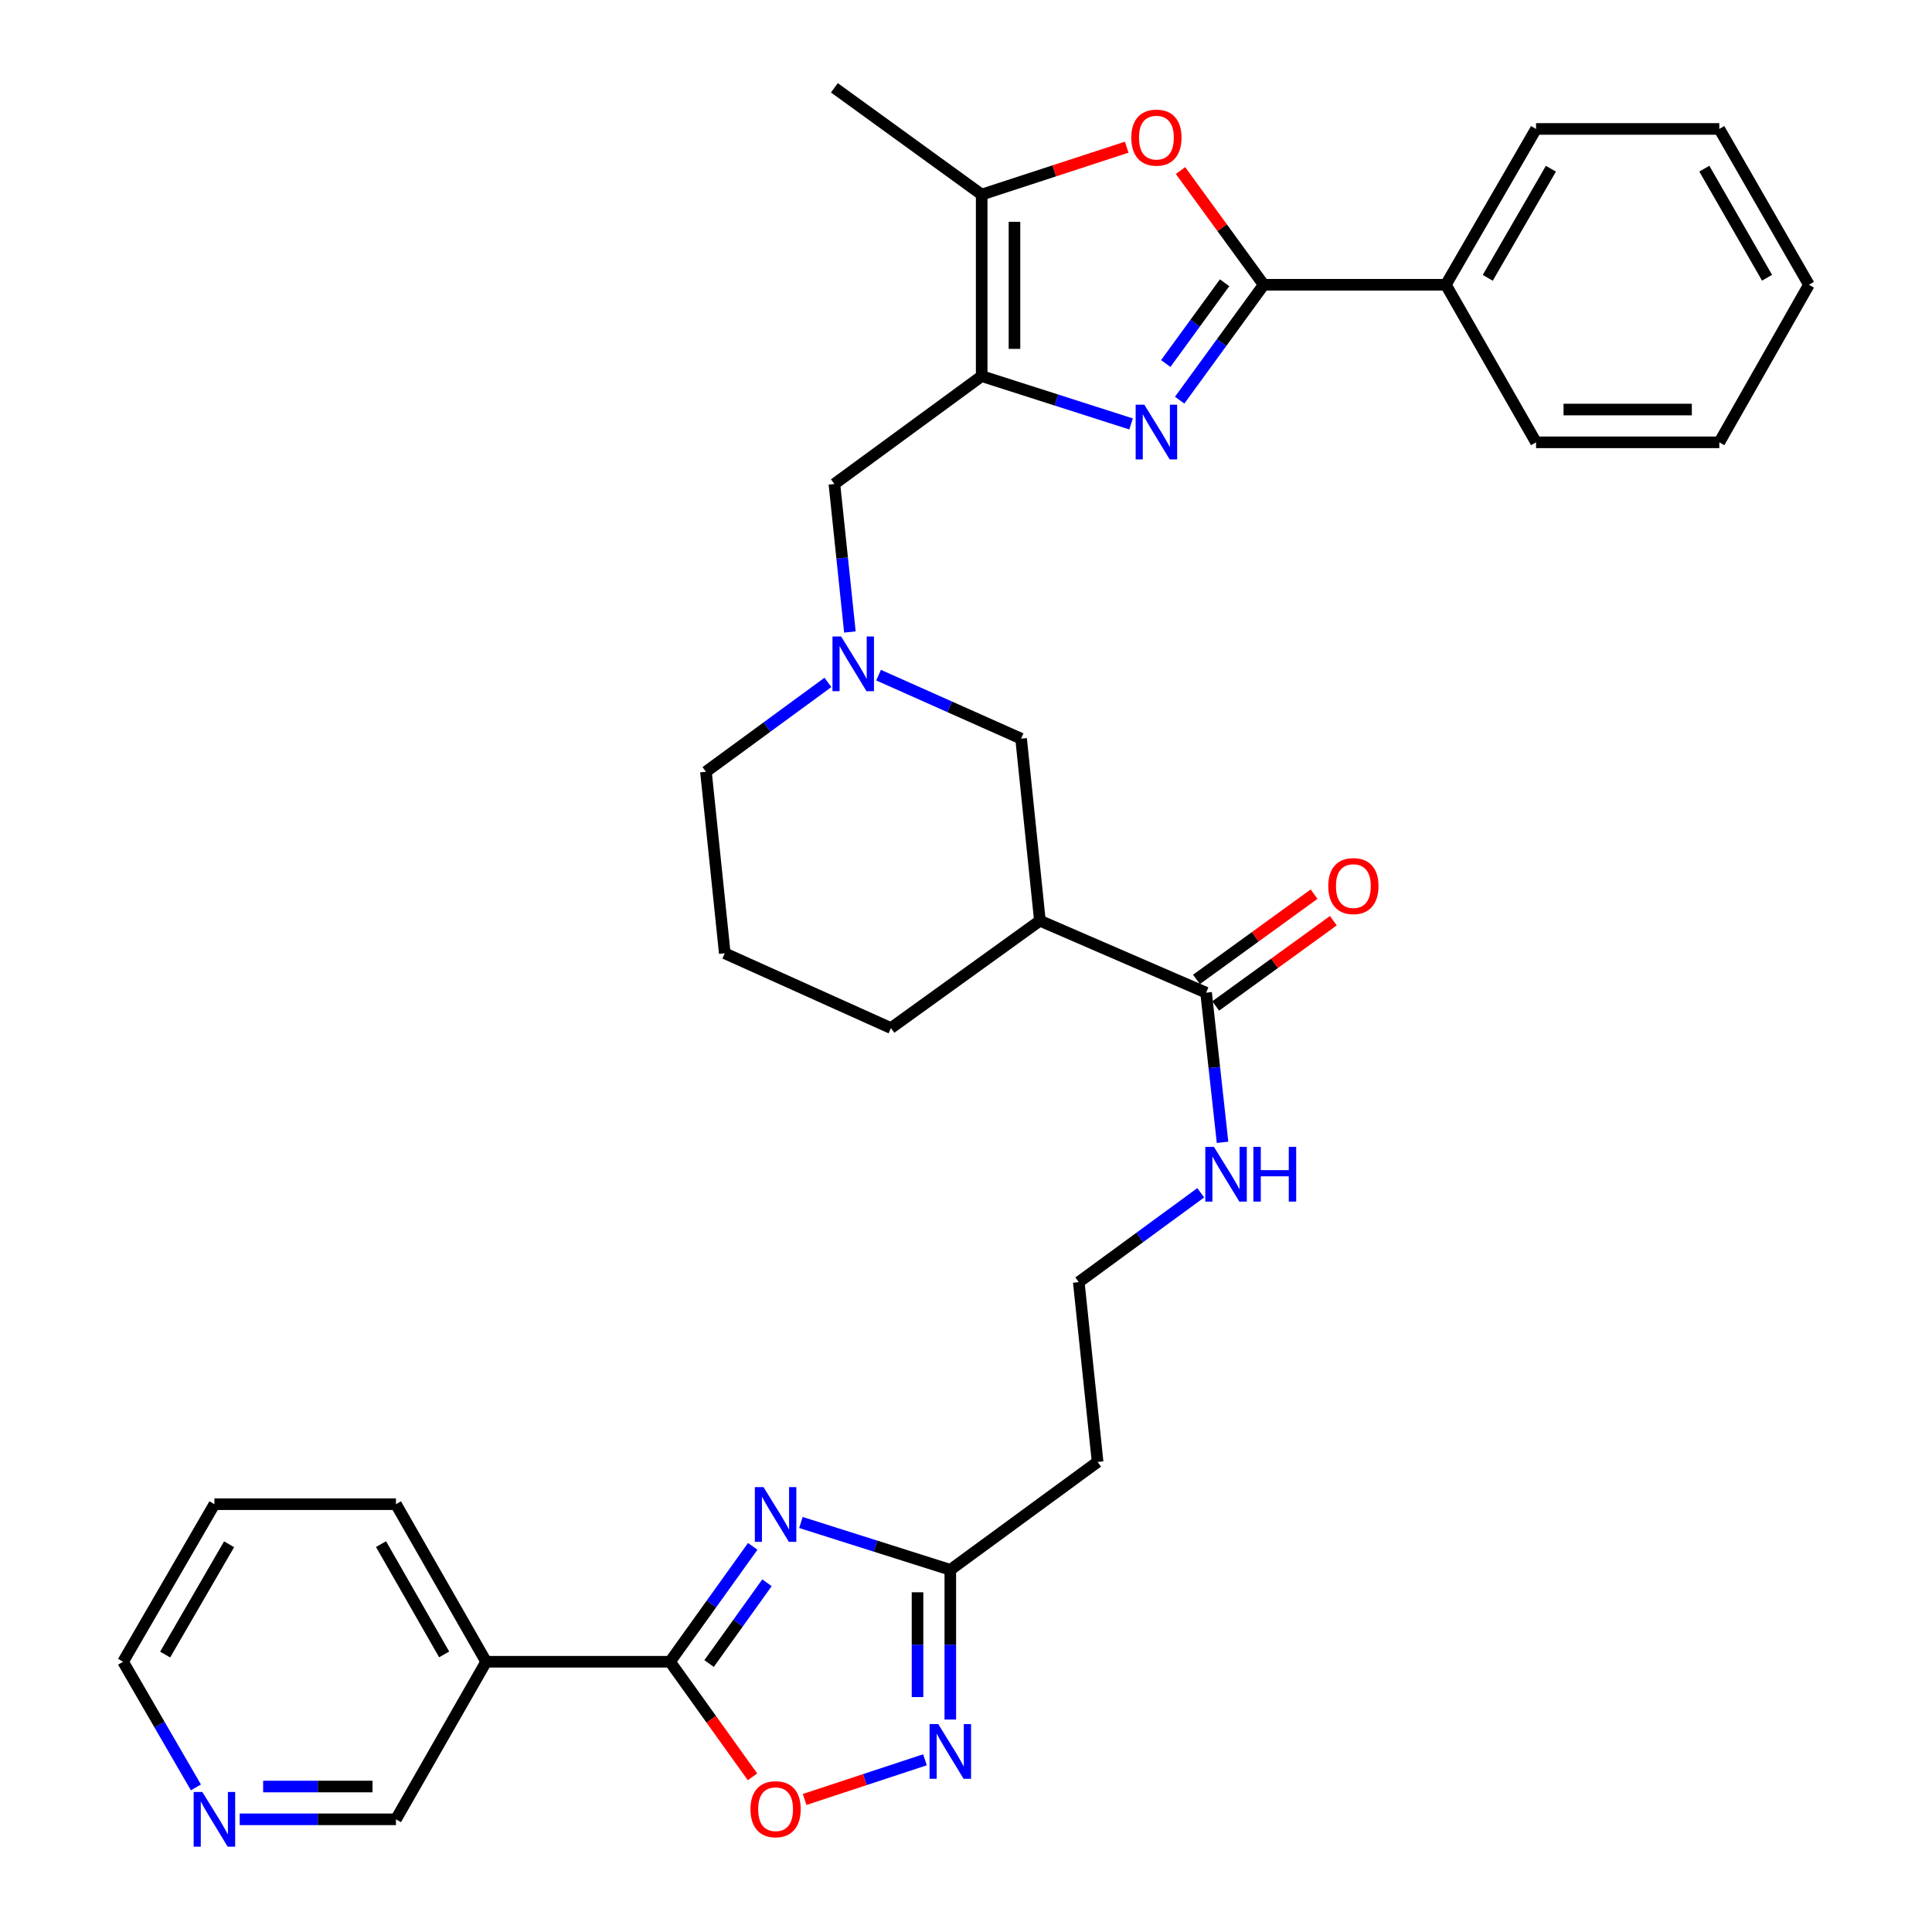 <?xml version='1.0' encoding='iso-8859-1'?>
<svg version='1.1' baseProfile='full'
              xmlns='http://www.w3.org/2000/svg'
                      xmlns:rdkit='http://www.rdkit.org/xml'
                      xmlns:xlink='http://www.w3.org/1999/xlink'
                  xml:space='preserve'
width='1000px' height='1000px' viewBox='0 0 1000 1000'>
<!-- END OF HEADER -->
<rect style='opacity:1.0;fill:#FFFFFF;stroke:none' width='1000' height='1000' x='0' y='0'> </rect>
<path class='bond-0' d='M 585.441,219.432 L 546.78,207.053' style='fill:none;fill-rule:evenodd;stroke:#0000FF;stroke-width:6px;stroke-linecap:butt;stroke-linejoin:miter;stroke-opacity:1' />
<path class='bond-0' d='M 546.78,207.053 L 508.119,194.674' style='fill:none;fill-rule:evenodd;stroke:#000000;stroke-width:6px;stroke-linecap:butt;stroke-linejoin:miter;stroke-opacity:1' />
<path class='bond-2' d='M 610.589,207.113 L 632.342,177.254' style='fill:none;fill-rule:evenodd;stroke:#0000FF;stroke-width:6px;stroke-linecap:butt;stroke-linejoin:miter;stroke-opacity:1' />
<path class='bond-2' d='M 632.342,177.254 L 654.094,147.395' style='fill:none;fill-rule:evenodd;stroke:#000000;stroke-width:6px;stroke-linecap:butt;stroke-linejoin:miter;stroke-opacity:1' />
<path class='bond-2' d='M 603.396,188.162 L 618.623,167.26' style='fill:none;fill-rule:evenodd;stroke:#0000FF;stroke-width:6px;stroke-linecap:butt;stroke-linejoin:miter;stroke-opacity:1' />
<path class='bond-2' d='M 618.623,167.26 L 633.85,146.359' style='fill:none;fill-rule:evenodd;stroke:#000000;stroke-width:6px;stroke-linecap:butt;stroke-linejoin:miter;stroke-opacity:1' />
<path class='bond-5' d='M 508.119,194.674 L 508.119,100.71' style='fill:none;fill-rule:evenodd;stroke:#000000;stroke-width:6px;stroke-linecap:butt;stroke-linejoin:miter;stroke-opacity:1' />
<path class='bond-5' d='M 525.091,180.579 L 525.091,114.805' style='fill:none;fill-rule:evenodd;stroke:#000000;stroke-width:6px;stroke-linecap:butt;stroke-linejoin:miter;stroke-opacity:1' />
<path class='bond-13' d='M 508.119,194.674 L 431.882,250.514' style='fill:none;fill-rule:evenodd;stroke:#000000;stroke-width:6px;stroke-linecap:butt;stroke-linejoin:miter;stroke-opacity:1' />
<path class='bond-1' d='M 414.556,788.039 L 453.219,800.29' style='fill:none;fill-rule:evenodd;stroke:#0000FF;stroke-width:6px;stroke-linecap:butt;stroke-linejoin:miter;stroke-opacity:1' />
<path class='bond-1' d='M 453.219,800.29 L 491.881,812.541' style='fill:none;fill-rule:evenodd;stroke:#000000;stroke-width:6px;stroke-linecap:butt;stroke-linejoin:miter;stroke-opacity:1' />
<path class='bond-3' d='M 389.615,800.39 L 368.208,830.255' style='fill:none;fill-rule:evenodd;stroke:#0000FF;stroke-width:6px;stroke-linecap:butt;stroke-linejoin:miter;stroke-opacity:1' />
<path class='bond-3' d='M 368.208,830.255 L 346.802,860.121' style='fill:none;fill-rule:evenodd;stroke:#000000;stroke-width:6px;stroke-linecap:butt;stroke-linejoin:miter;stroke-opacity:1' />
<path class='bond-3' d='M 396.988,819.237 L 382.003,840.143' style='fill:none;fill-rule:evenodd;stroke:#0000FF;stroke-width:6px;stroke-linecap:butt;stroke-linejoin:miter;stroke-opacity:1' />
<path class='bond-3' d='M 382.003,840.143 L 367.019,861.049' style='fill:none;fill-rule:evenodd;stroke:#000000;stroke-width:6px;stroke-linecap:butt;stroke-linejoin:miter;stroke-opacity:1' />
<path class='bond-4' d='M 654.094,147.395 L 632.56,117.836' style='fill:none;fill-rule:evenodd;stroke:#000000;stroke-width:6px;stroke-linecap:butt;stroke-linejoin:miter;stroke-opacity:1' />
<path class='bond-4' d='M 632.56,117.836 L 611.026,88.277' style='fill:none;fill-rule:evenodd;stroke:#FF0000;stroke-width:6px;stroke-linecap:butt;stroke-linejoin:miter;stroke-opacity:1' />
<path class='bond-15' d='M 654.094,147.395 L 748.369,147.395' style='fill:none;fill-rule:evenodd;stroke:#000000;stroke-width:6px;stroke-linecap:butt;stroke-linejoin:miter;stroke-opacity:1' />
<path class='bond-12' d='M 346.802,860.121 L 251.631,860.121' style='fill:none;fill-rule:evenodd;stroke:#000000;stroke-width:6px;stroke-linecap:butt;stroke-linejoin:miter;stroke-opacity:1' />
<path class='bond-37' d='M 346.802,860.121 L 368.151,889.907' style='fill:none;fill-rule:evenodd;stroke:#000000;stroke-width:6px;stroke-linecap:butt;stroke-linejoin:miter;stroke-opacity:1' />
<path class='bond-37' d='M 368.151,889.907 L 389.5,919.692' style='fill:none;fill-rule:evenodd;stroke:#FF0000;stroke-width:6px;stroke-linecap:butt;stroke-linejoin:miter;stroke-opacity:1' />
<path class='bond-34' d='M 583.177,76.184 L 545.648,88.447' style='fill:none;fill-rule:evenodd;stroke:#FF0000;stroke-width:6px;stroke-linecap:butt;stroke-linejoin:miter;stroke-opacity:1' />
<path class='bond-34' d='M 545.648,88.447 L 508.119,100.71' style='fill:none;fill-rule:evenodd;stroke:#000000;stroke-width:6px;stroke-linecap:butt;stroke-linejoin:miter;stroke-opacity:1' />
<path class='bond-24' d='M 508.119,100.71 L 431.882,45.455' style='fill:none;fill-rule:evenodd;stroke:#000000;stroke-width:6px;stroke-linecap:butt;stroke-linejoin:miter;stroke-opacity:1' />
<path class='bond-6' d='M 491.881,890.022 L 491.881,851.281' style='fill:none;fill-rule:evenodd;stroke:#0000FF;stroke-width:6px;stroke-linecap:butt;stroke-linejoin:miter;stroke-opacity:1' />
<path class='bond-6' d='M 491.881,851.281 L 491.881,812.541' style='fill:none;fill-rule:evenodd;stroke:#000000;stroke-width:6px;stroke-linecap:butt;stroke-linejoin:miter;stroke-opacity:1' />
<path class='bond-6' d='M 474.909,878.4 L 474.909,851.281' style='fill:none;fill-rule:evenodd;stroke:#0000FF;stroke-width:6px;stroke-linecap:butt;stroke-linejoin:miter;stroke-opacity:1' />
<path class='bond-6' d='M 474.909,851.281 L 474.909,824.163' style='fill:none;fill-rule:evenodd;stroke:#000000;stroke-width:6px;stroke-linecap:butt;stroke-linejoin:miter;stroke-opacity:1' />
<path class='bond-8' d='M 478.761,910.859 L 447.62,921.129' style='fill:none;fill-rule:evenodd;stroke:#0000FF;stroke-width:6px;stroke-linecap:butt;stroke-linejoin:miter;stroke-opacity:1' />
<path class='bond-8' d='M 447.62,921.129 L 416.48,931.399' style='fill:none;fill-rule:evenodd;stroke:#FF0000;stroke-width:6px;stroke-linecap:butt;stroke-linejoin:miter;stroke-opacity:1' />
<path class='bond-7' d='M 491.881,812.541 L 568.118,756.691' style='fill:none;fill-rule:evenodd;stroke:#000000;stroke-width:6px;stroke-linecap:butt;stroke-linejoin:miter;stroke-opacity:1' />
<path class='bond-9' d='M 538.255,476.564 L 528.514,382.318' style='fill:none;fill-rule:evenodd;stroke:#000000;stroke-width:6px;stroke-linecap:butt;stroke-linejoin:miter;stroke-opacity:1' />
<path class='bond-11' d='M 538.255,476.564 L 624.269,513.81' style='fill:none;fill-rule:evenodd;stroke:#000000;stroke-width:6px;stroke-linecap:butt;stroke-linejoin:miter;stroke-opacity:1' />
<path class='bond-36' d='M 538.255,476.564 L 461.151,532.131' style='fill:none;fill-rule:evenodd;stroke:#000000;stroke-width:6px;stroke-linecap:butt;stroke-linejoin:miter;stroke-opacity:1' />
<path class='bond-10' d='M 439.904,327.11 L 435.893,288.812' style='fill:none;fill-rule:evenodd;stroke:#0000FF;stroke-width:6px;stroke-linecap:butt;stroke-linejoin:miter;stroke-opacity:1' />
<path class='bond-10' d='M 435.893,288.812 L 431.882,250.514' style='fill:none;fill-rule:evenodd;stroke:#000000;stroke-width:6px;stroke-linecap:butt;stroke-linejoin:miter;stroke-opacity:1' />
<path class='bond-14' d='M 454.75,349.454 L 491.632,365.886' style='fill:none;fill-rule:evenodd;stroke:#0000FF;stroke-width:6px;stroke-linecap:butt;stroke-linejoin:miter;stroke-opacity:1' />
<path class='bond-14' d='M 491.632,365.886 L 528.514,382.318' style='fill:none;fill-rule:evenodd;stroke:#000000;stroke-width:6px;stroke-linecap:butt;stroke-linejoin:miter;stroke-opacity:1' />
<path class='bond-22' d='M 428.53,353.209 L 396.963,376.335' style='fill:none;fill-rule:evenodd;stroke:#0000FF;stroke-width:6px;stroke-linecap:butt;stroke-linejoin:miter;stroke-opacity:1' />
<path class='bond-22' d='M 396.963,376.335 L 365.396,399.46' style='fill:none;fill-rule:evenodd;stroke:#000000;stroke-width:6px;stroke-linecap:butt;stroke-linejoin:miter;stroke-opacity:1' />
<path class='bond-17' d='M 629.25,520.681 L 659.691,498.617' style='fill:none;fill-rule:evenodd;stroke:#000000;stroke-width:6px;stroke-linecap:butt;stroke-linejoin:miter;stroke-opacity:1' />
<path class='bond-17' d='M 659.691,498.617 L 690.132,476.554' style='fill:none;fill-rule:evenodd;stroke:#FF0000;stroke-width:6px;stroke-linecap:butt;stroke-linejoin:miter;stroke-opacity:1' />
<path class='bond-17' d='M 619.289,506.938 L 649.73,484.875' style='fill:none;fill-rule:evenodd;stroke:#000000;stroke-width:6px;stroke-linecap:butt;stroke-linejoin:miter;stroke-opacity:1' />
<path class='bond-17' d='M 649.73,484.875 L 680.171,462.811' style='fill:none;fill-rule:evenodd;stroke:#FF0000;stroke-width:6px;stroke-linecap:butt;stroke-linejoin:miter;stroke-opacity:1' />
<path class='bond-19' d='M 624.269,513.81 L 628.528,552.534' style='fill:none;fill-rule:evenodd;stroke:#000000;stroke-width:6px;stroke-linecap:butt;stroke-linejoin:miter;stroke-opacity:1' />
<path class='bond-19' d='M 628.528,552.534 L 632.787,591.259' style='fill:none;fill-rule:evenodd;stroke:#0000FF;stroke-width:6px;stroke-linecap:butt;stroke-linejoin:miter;stroke-opacity:1' />
<path class='bond-21' d='M 251.631,860.121 L 204.947,941.675' style='fill:none;fill-rule:evenodd;stroke:#000000;stroke-width:6px;stroke-linecap:butt;stroke-linejoin:miter;stroke-opacity:1' />
<path class='bond-25' d='M 251.631,860.121 L 204.947,778.567' style='fill:none;fill-rule:evenodd;stroke:#000000;stroke-width:6px;stroke-linecap:butt;stroke-linejoin:miter;stroke-opacity:1' />
<path class='bond-25' d='M 229.898,856.32 L 197.219,799.232' style='fill:none;fill-rule:evenodd;stroke:#000000;stroke-width:6px;stroke-linecap:butt;stroke-linejoin:miter;stroke-opacity:1' />
<path class='bond-28' d='M 748.369,147.395 L 795.053,66.737' style='fill:none;fill-rule:evenodd;stroke:#000000;stroke-width:6px;stroke-linecap:butt;stroke-linejoin:miter;stroke-opacity:1' />
<path class='bond-28' d='M 770.061,143.799 L 802.74,87.338' style='fill:none;fill-rule:evenodd;stroke:#000000;stroke-width:6px;stroke-linecap:butt;stroke-linejoin:miter;stroke-opacity:1' />
<path class='bond-29' d='M 748.369,147.395 L 795.053,228.949' style='fill:none;fill-rule:evenodd;stroke:#000000;stroke-width:6px;stroke-linecap:butt;stroke-linejoin:miter;stroke-opacity:1' />
<path class='bond-16' d='M 568.118,756.691 L 558.368,663.623' style='fill:none;fill-rule:evenodd;stroke:#000000;stroke-width:6px;stroke-linecap:butt;stroke-linejoin:miter;stroke-opacity:1' />
<path class='bond-18' d='M 124.072,941.675 L 164.51,941.675' style='fill:none;fill-rule:evenodd;stroke:#0000FF;stroke-width:6px;stroke-linecap:butt;stroke-linejoin:miter;stroke-opacity:1' />
<path class='bond-18' d='M 164.51,941.675 L 204.947,941.675' style='fill:none;fill-rule:evenodd;stroke:#000000;stroke-width:6px;stroke-linecap:butt;stroke-linejoin:miter;stroke-opacity:1' />
<path class='bond-18' d='M 136.204,924.702 L 164.51,924.702' style='fill:none;fill-rule:evenodd;stroke:#0000FF;stroke-width:6px;stroke-linecap:butt;stroke-linejoin:miter;stroke-opacity:1' />
<path class='bond-18' d='M 164.51,924.702 L 192.815,924.702' style='fill:none;fill-rule:evenodd;stroke:#000000;stroke-width:6px;stroke-linecap:butt;stroke-linejoin:miter;stroke-opacity:1' />
<path class='bond-38' d='M 101.408,925.159 L 82.556,892.64' style='fill:none;fill-rule:evenodd;stroke:#0000FF;stroke-width:6px;stroke-linecap:butt;stroke-linejoin:miter;stroke-opacity:1' />
<path class='bond-38' d='M 82.556,892.64 L 63.705,860.121' style='fill:none;fill-rule:evenodd;stroke:#000000;stroke-width:6px;stroke-linecap:butt;stroke-linejoin:miter;stroke-opacity:1' />
<path class='bond-20' d='M 621.501,617.38 L 589.934,640.501' style='fill:none;fill-rule:evenodd;stroke:#0000FF;stroke-width:6px;stroke-linecap:butt;stroke-linejoin:miter;stroke-opacity:1' />
<path class='bond-20' d='M 589.934,640.501 L 558.368,663.623' style='fill:none;fill-rule:evenodd;stroke:#000000;stroke-width:6px;stroke-linecap:butt;stroke-linejoin:miter;stroke-opacity:1' />
<path class='bond-26' d='M 365.396,399.46 L 375.146,493.423' style='fill:none;fill-rule:evenodd;stroke:#000000;stroke-width:6px;stroke-linecap:butt;stroke-linejoin:miter;stroke-opacity:1' />
<path class='bond-23' d='M 461.151,532.131 L 375.146,493.423' style='fill:none;fill-rule:evenodd;stroke:#000000;stroke-width:6px;stroke-linecap:butt;stroke-linejoin:miter;stroke-opacity:1' />
<path class='bond-30' d='M 204.947,778.567 L 110.983,778.567' style='fill:none;fill-rule:evenodd;stroke:#000000;stroke-width:6px;stroke-linecap:butt;stroke-linejoin:miter;stroke-opacity:1' />
<path class='bond-27' d='M 63.705,860.121 L 110.983,778.567' style='fill:none;fill-rule:evenodd;stroke:#000000;stroke-width:6px;stroke-linecap:butt;stroke-linejoin:miter;stroke-opacity:1' />
<path class='bond-27' d='M 85.48,856.4 L 118.575,799.312' style='fill:none;fill-rule:evenodd;stroke:#000000;stroke-width:6px;stroke-linecap:butt;stroke-linejoin:miter;stroke-opacity:1' />
<path class='bond-31' d='M 795.053,66.737 L 889.912,66.737' style='fill:none;fill-rule:evenodd;stroke:#000000;stroke-width:6px;stroke-linecap:butt;stroke-linejoin:miter;stroke-opacity:1' />
<path class='bond-32' d='M 795.053,228.949 L 889.912,228.949' style='fill:none;fill-rule:evenodd;stroke:#000000;stroke-width:6px;stroke-linecap:butt;stroke-linejoin:miter;stroke-opacity:1' />
<path class='bond-32' d='M 809.282,211.977 L 875.684,211.977' style='fill:none;fill-rule:evenodd;stroke:#000000;stroke-width:6px;stroke-linecap:butt;stroke-linejoin:miter;stroke-opacity:1' />
<path class='bond-35' d='M 889.912,66.737 L 936.295,147.395' style='fill:none;fill-rule:evenodd;stroke:#000000;stroke-width:6px;stroke-linecap:butt;stroke-linejoin:miter;stroke-opacity:1' />
<path class='bond-35' d='M 882.156,87.296 L 914.624,143.757' style='fill:none;fill-rule:evenodd;stroke:#000000;stroke-width:6px;stroke-linecap:butt;stroke-linejoin:miter;stroke-opacity:1' />
<path class='bond-33' d='M 889.912,228.949 L 936.295,147.395' style='fill:none;fill-rule:evenodd;stroke:#000000;stroke-width:6px;stroke-linecap:butt;stroke-linejoin:miter;stroke-opacity:1' />
<path  class='atom-0' d='M 592.295 209.471
L 601.575 224.471
Q 602.495 225.951, 603.975 228.631
Q 605.455 231.311, 605.535 231.471
L 605.535 209.471
L 609.295 209.471
L 609.295 237.791
L 605.415 237.791
L 595.455 221.391
Q 594.295 219.471, 593.055 217.271
Q 591.855 215.071, 591.495 214.391
L 591.495 237.791
L 587.815 237.791
L 587.815 209.471
L 592.295 209.471
' fill='#0000FF'/>
<path  class='atom-2' d='M 395.185 769.725
L 404.465 784.725
Q 405.385 786.205, 406.865 788.885
Q 408.345 791.565, 408.425 791.725
L 408.425 769.725
L 412.185 769.725
L 412.185 798.045
L 408.305 798.045
L 398.345 781.645
Q 397.185 779.725, 395.945 777.525
Q 394.745 775.325, 394.385 774.645
L 394.385 798.045
L 390.705 798.045
L 390.705 769.725
L 395.185 769.725
' fill='#0000FF'/>
<path  class='atom-5' d='M 585.555 71.239
Q 585.555 64.439, 588.915 60.639
Q 592.275 56.839, 598.555 56.839
Q 604.835 56.839, 608.195 60.639
Q 611.555 64.439, 611.555 71.239
Q 611.555 78.119, 608.155 82.039
Q 604.755 85.919, 598.555 85.919
Q 592.315 85.919, 588.915 82.039
Q 585.555 78.159, 585.555 71.239
M 598.555 82.719
Q 602.875 82.719, 605.195 79.839
Q 607.555 76.919, 607.555 71.239
Q 607.555 65.679, 605.195 62.879
Q 602.875 60.039, 598.555 60.039
Q 594.235 60.039, 591.875 62.839
Q 589.555 65.639, 589.555 71.239
Q 589.555 76.959, 591.875 79.839
Q 594.235 82.719, 598.555 82.719
' fill='#FF0000'/>
<path  class='atom-7' d='M 485.621 892.372
L 494.901 907.372
Q 495.821 908.852, 497.301 911.532
Q 498.781 914.212, 498.861 914.372
L 498.861 892.372
L 502.621 892.372
L 502.621 920.692
L 498.741 920.692
L 488.781 904.292
Q 487.621 902.372, 486.381 900.172
Q 485.181 897.972, 484.821 897.292
L 484.821 920.692
L 481.141 920.692
L 481.141 892.372
L 485.621 892.372
' fill='#0000FF'/>
<path  class='atom-9' d='M 388.445 936.437
Q 388.445 929.637, 391.805 925.837
Q 395.165 922.037, 401.445 922.037
Q 407.725 922.037, 411.085 925.837
Q 414.445 929.637, 414.445 936.437
Q 414.445 943.317, 411.045 947.237
Q 407.645 951.117, 401.445 951.117
Q 395.205 951.117, 391.805 947.237
Q 388.445 943.357, 388.445 936.437
M 401.445 947.917
Q 405.765 947.917, 408.085 945.037
Q 410.445 942.117, 410.445 936.437
Q 410.445 930.877, 408.085 928.077
Q 405.765 925.237, 401.445 925.237
Q 397.125 925.237, 394.765 928.037
Q 392.445 930.837, 392.445 936.437
Q 392.445 942.157, 394.765 945.037
Q 397.125 947.917, 401.445 947.917
' fill='#FF0000'/>
<path  class='atom-11' d='M 435.372 329.45
L 444.652 344.45
Q 445.572 345.93, 447.052 348.61
Q 448.532 351.29, 448.612 351.45
L 448.612 329.45
L 452.372 329.45
L 452.372 357.77
L 448.492 357.77
L 438.532 341.37
Q 437.372 339.45, 436.132 337.25
Q 434.932 335.05, 434.572 334.37
L 434.572 357.77
L 430.892 357.77
L 430.892 329.45
L 435.372 329.45
' fill='#0000FF'/>
<path  class='atom-18' d='M 687.505 458.634
Q 687.505 451.834, 690.865 448.034
Q 694.225 444.234, 700.505 444.234
Q 706.785 444.234, 710.145 448.034
Q 713.505 451.834, 713.505 458.634
Q 713.505 465.514, 710.105 469.434
Q 706.705 473.314, 700.505 473.314
Q 694.265 473.314, 690.865 469.434
Q 687.505 465.554, 687.505 458.634
M 700.505 470.114
Q 704.825 470.114, 707.145 467.234
Q 709.505 464.314, 709.505 458.634
Q 709.505 453.074, 707.145 450.274
Q 704.825 447.434, 700.505 447.434
Q 696.185 447.434, 693.825 450.234
Q 691.505 453.034, 691.505 458.634
Q 691.505 464.354, 693.825 467.234
Q 696.185 470.114, 700.505 470.114
' fill='#FF0000'/>
<path  class='atom-19' d='M 104.723 927.515
L 114.003 942.515
Q 114.923 943.995, 116.403 946.675
Q 117.883 949.355, 117.963 949.515
L 117.963 927.515
L 121.723 927.515
L 121.723 955.835
L 117.843 955.835
L 107.883 939.435
Q 106.723 937.515, 105.483 935.315
Q 104.283 933.115, 103.923 932.435
L 103.923 955.835
L 100.243 955.835
L 100.243 927.515
L 104.723 927.515
' fill='#0000FF'/>
<path  class='atom-20' d='M 628.344 593.622
L 637.624 608.622
Q 638.544 610.102, 640.024 612.782
Q 641.504 615.462, 641.584 615.622
L 641.584 593.622
L 645.344 593.622
L 645.344 621.942
L 641.464 621.942
L 631.504 605.542
Q 630.344 603.622, 629.104 601.422
Q 627.904 599.222, 627.544 598.542
L 627.544 621.942
L 623.864 621.942
L 623.864 593.622
L 628.344 593.622
' fill='#0000FF'/>
<path  class='atom-20' d='M 648.744 593.622
L 652.584 593.622
L 652.584 605.662
L 667.064 605.662
L 667.064 593.622
L 670.904 593.622
L 670.904 621.942
L 667.064 621.942
L 667.064 608.862
L 652.584 608.862
L 652.584 621.942
L 648.744 621.942
L 648.744 593.622
' fill='#0000FF'/>
</svg>
